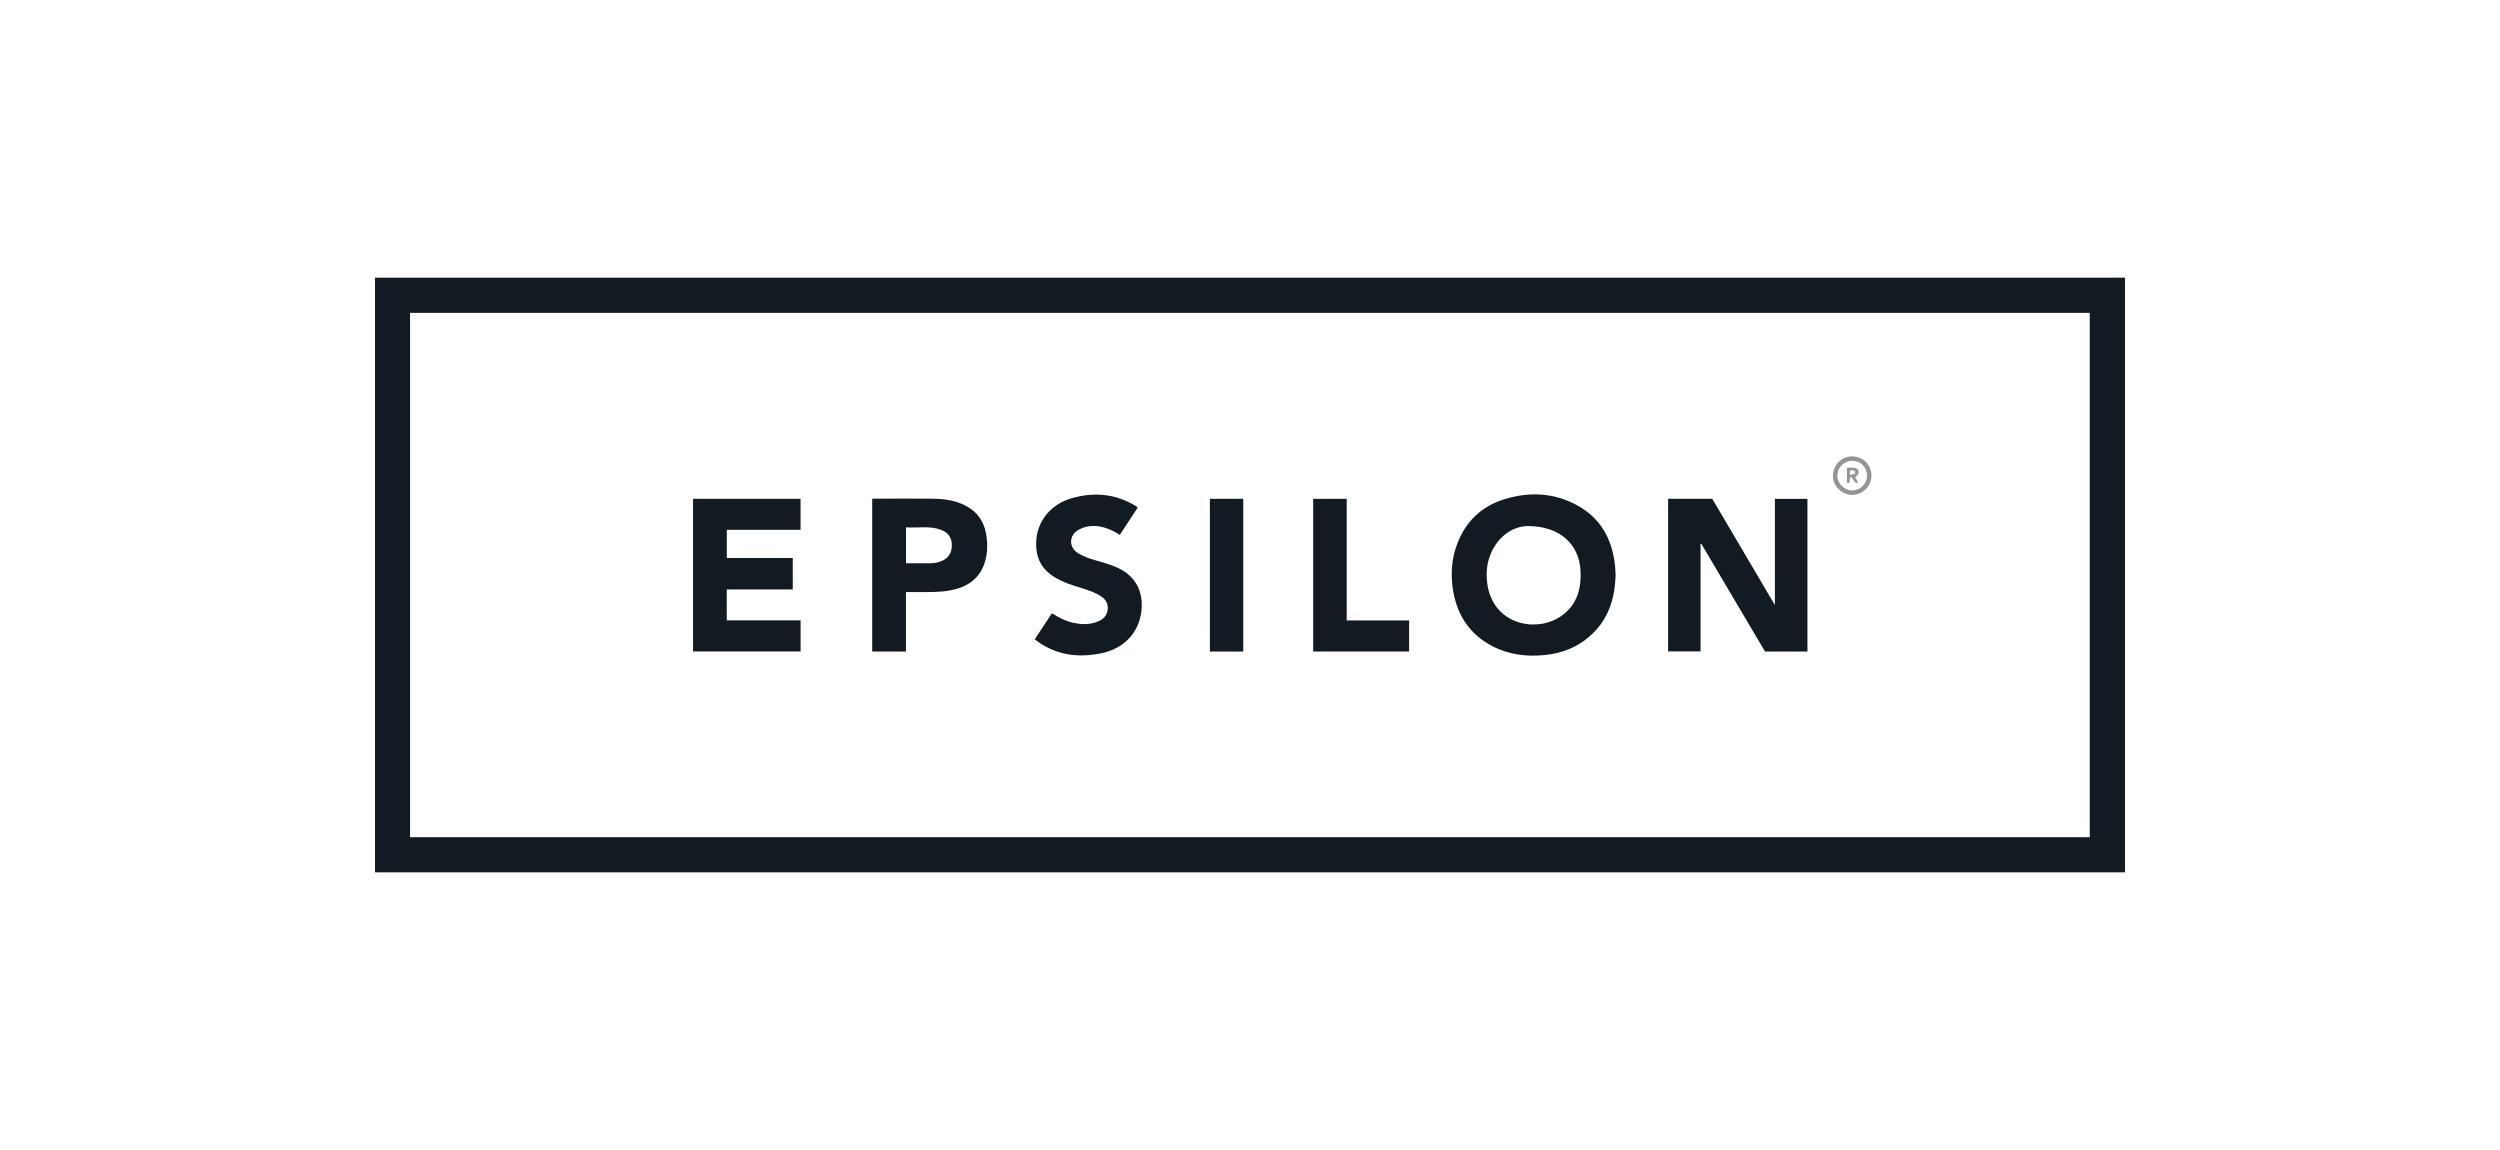 <?xml version="1.0" encoding="UTF-8"?><svg id="a" xmlns="http://www.w3.org/2000/svg" viewBox="0 0 500 230"><defs><style>.b{fill:#121b22;}.c{fill:#131b22;}.d{fill:#949598;}.e{fill:#959699;}</style></defs><path class="c" d="m425,55.53c-116.67,0-233.33,0-350,0,0,39.65,0,79.29,0,118.94,116.67,0,233.33,0,350,0,0-39.65,0-79.29,0-118.94Zm-7.04,111.91H82.01V62.57h335.94v104.87Z"/><path class="c" d="m340.12,108.77s.08-.03.13-.04c4.26,7.2,8.51,14.4,12.75,21.57h8.49v-30.53h-6.51v21.24c-4.24-7.2-8.38-14.22-12.53-21.25h-8.83v30.52h6.49v-21.51Z"/><path class="c" d="m298.49,129.24c3.38,1.75,7,2.16,10.72,1.74,3.18-.36,6.08-1.47,8.54-3.56,3.8-3.23,5.28-7.49,5.37-12.62-.04-.49-.06-1.26-.15-2.02-.62-5.12-2.94-9.2-7.53-11.71-4.63-2.54-9.56-2.76-14.55-1.23-4.58,1.41-7.74,4.44-9.44,8.91-1.18,3.09-1.37,6.31-.8,9.55.86,4.88,3.37,8.63,7.84,10.94Zm-.18-18.86c1.67-3.54,4.6-5.11,7.21-5.17,6.5,0,10.35,3.67,10.59,9.03.18,3.99-.99,7.41-4.67,9.46-5,2.79-13,.85-14-7.1-.27-2.16-.05-4.25.87-6.21Z"/><path class="c" d="m160.12,124.07h-14.77v-6.18h13.2v-6.29h-13.19v-5.64h14.75v-6.2h-21.5v30.53h21.51v-6.22Z"/><path class="c" d="m181.18,118.41c.78,0,1.49,0,2.2,0,2.15-.01,4.3.08,6.43-.29,3.46-.6,6.11-2.21,7.18-5.75.56-1.85.56-3.75.22-5.65-.46-2.55-1.84-4.43-4.14-5.61-2.07-1.06-4.32-1.34-6.6-1.37-3.78-.04-7.56-.01-11.34,0-.23,0-.49-.09-.69.09v30.47h6.75v-11.88Zm.03-12.94c2.31.16,4.66-.35,6.93.47,1.54.56,2.25,1.61,2.23,3.2-.02,1.54-.81,2.65-2.31,3.17-.63.22-1.28.34-1.96.34-1.61,0-3.21,0-4.9,0v-7.18Z"/><path class="c" d="m219.22,124.44c-1.49.51-3.01.46-4.53.13-1.55-.34-2.95-1.05-4.31-1.92-1.15,1.75-2.27,3.46-3.43,5.21.46.34.88.68,1.34.96,3.82,2.39,7.95,2.72,12.25,1.77,4.09-.91,7.32-3.94,7.76-8.57.35-3.71-1.15-6.67-4.48-8.32-.93-.46-1.9-.8-2.89-1.1-1.81-.55-3.68-.95-5.31-1.96-1.91-1.19-1.86-3.59.1-4.68,1.54-.86,3.18-.95,4.88-.52,1.18.3,2.26.83,3.36,1.53,1.22-1.85,2.4-3.65,3.57-5.43-.07-.1-.09-.15-.13-.18-.08-.06-.16-.11-.25-.16-4.09-2.49-8.43-2.85-12.95-1.51-3.63,1.07-6.88,4.18-6.97,8.91-.05,2.6.77,4.71,2.9,6.3,1.37,1.02,2.89,1.67,4.49,2.18,1.76.56,3.55,1.02,5.18,1.93,1.17.66,1.92,1.56,1.73,2.99-.18,1.35-1.13,2.03-2.3,2.43Z"/><path class="c" d="m281.82,124.09h-12.48v-24.32h-6.7v30.53h19.18v-6.21Z"/><path class="b" d="m248.65,99.76h-6.67v30.55h6.67v-30.55Z"/><path class="d" d="m370.43,98.98c2.12,0,3.87-1.75,3.86-3.87,0-2.15-1.72-3.85-3.87-3.84-2.13,0-3.82,1.73-3.83,3.89-.01,2.05,1.77,3.82,3.84,3.82Zm0-6.82c1.64-.01,2.96,1.29,2.97,2.94.01,1.64-1.31,2.98-2.93,2.99-1.6,0-2.97-1.35-3-2.96-.02-1.6,1.33-2.96,2.96-2.97Z"/><path class="e" d="m369.9,96.49c.15-.33-.07-.74.18-1.07.72.09.56,1.35,1.58,1.15-.24-.44-.43-.78-.62-1.11.61-.46.78-.81.63-1.28-.19-.61-.71-.61-1.2-.65-.34-.03-.68,0-1.09,0v3c.24.12.39.13.52-.03Zm.14-2.35c.31-.11.61-.11.89.04.15.2.14.38-.04.62-.22.04-.5.1-.81.16-.17-.34-.16-.57-.05-.81Z"/></svg>